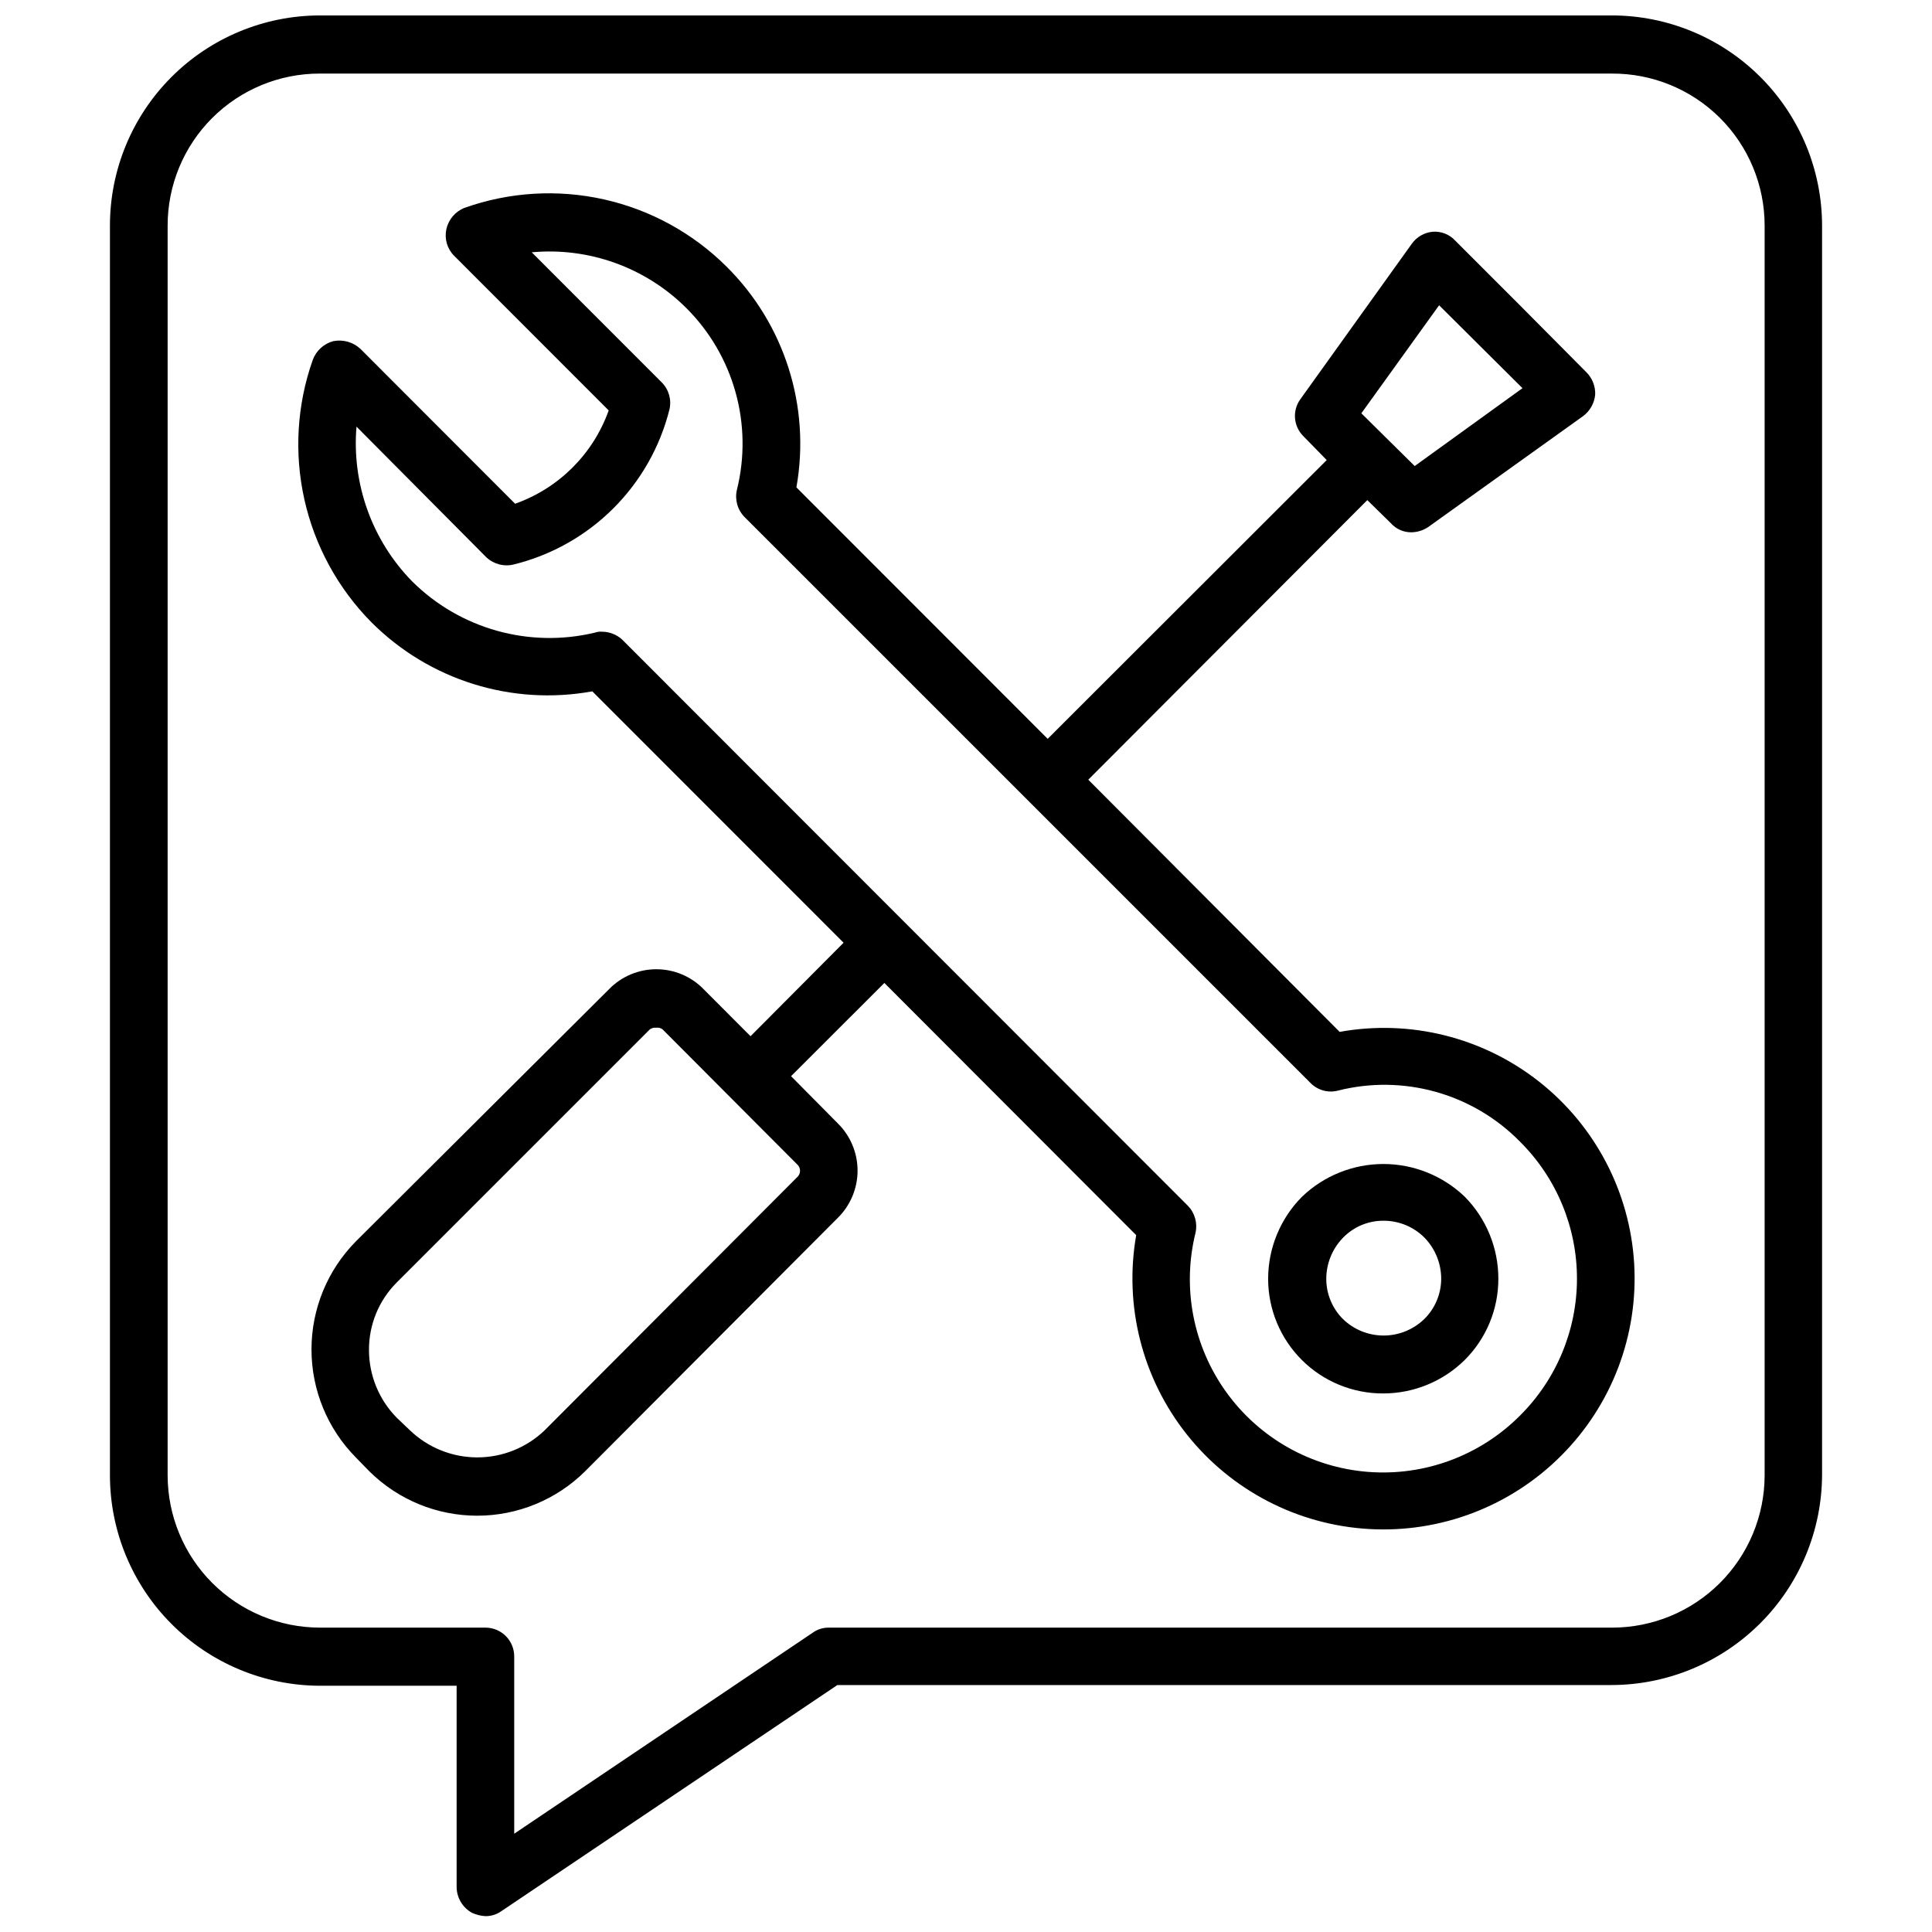 <?xml version="1.0" encoding="UTF-8"?>
<!-- The Best Svg Icon site in the world: iconSvg.co, Visit us! https://iconsvg.co -->
<svg width="800px" height="800px" version="1.1" viewBox="144 144 512 512" xmlns="http://www.w3.org/2000/svg">
 <defs>
  <clipPath id="a">
   <path d="m173 148.09h454v503.81h-454z"/>
  </clipPath>
 </defs>
 <g clip-path="url(#a)">
  <path d="m571.15 148.09h-342.42c-14.762 0.027-28.906 5.91-39.332 16.363-10.426 10.449-16.273 24.613-16.262 39.375v331.18c0.02 14.75 5.879 28.895 16.297 39.34 10.418 10.445 24.547 16.34 39.297 16.395h36.281v53.367c0.035 2.836 1.59 5.434 4.07 6.805 1.141 0.523 2.367 0.824 3.621 0.887 1.504 0 2.969-0.469 4.191-1.344l89.02-59.906h205.24c14.766-0.051 28.91-5.938 39.348-16.383 10.438-10.441 16.32-24.59 16.367-39.352v-330.99c-0.008-14.777-5.879-28.949-16.324-39.398-10.445-10.449-24.613-16.328-39.391-16.34zm40.496 386.92c-0.023 10.715-4.305 20.984-11.898 28.547s-17.879 11.801-28.598 11.781h-207.61c-1.504 0.004-2.973 0.48-4.191 1.367l-79.074 53.246-0.004-46.922c0.02-2.027-0.77-3.981-2.195-5.426s-3.371-2.258-5.398-2.266h-43.949c-10.684-0.027-20.926-4.285-28.48-11.84-7.555-7.559-11.805-17.805-11.824-28.488v-331.18c-0.02-10.699 4.223-20.965 11.781-28.531 7.562-7.566 17.828-11.812 28.523-11.801h342.42c10.73-0.055 21.039 4.168 28.641 11.738 7.602 7.574 11.871 17.863 11.855 28.594z"/>
 </g>
 <path d="m499.02 417.46-66.617-66.832 73.949-74.094 6.254 6.133v0.004c1.379 1.539 3.352 2.41 5.414 2.394 1.578-0.023 3.117-0.496 4.434-1.367l41.121-29.449c1.801-1.359 2.945-3.41 3.164-5.652 0.09-2.195-0.734-4.332-2.277-5.894l-17.324-17.445-17.445-17.445c-1.527-1.688-3.746-2.57-6.016-2.398-2.219 0.207-4.242 1.371-5.535 3.188l-29.547 41.215c-2.164 3.008-1.828 7.137 0.793 9.754l6.207 6.352-73.949 73.875-66.59-66.641c3.805-21.34-3.098-43.188-18.477-58.469-8.93-8.895-20.195-15.078-32.492-17.84-12.297-2.758-25.125-1.984-37 2.242-2.441 0.965-4.238 3.086-4.793 5.656-0.559 2.531 0.207 5.18 2.039 7.019l40.977 41c-4.121 11.559-13.234 20.641-24.801 24.73l-41-41.051c-1.934-1.789-4.606-2.547-7.191-2.035-2.512 0.68-4.543 2.539-5.438 4.984-4.195 11.871-4.961 24.688-2.215 36.977 2.746 12.289 8.895 23.555 17.742 32.516 15.324 15.359 37.215 22.211 58.562 18.328l66.59 66.617-24.656 24.777-12.461-12.484h0.004c-3.293-3.367-7.801-5.266-12.512-5.266-4.707 0-9.215 1.898-12.508 5.266l-67.094 66.832c-7.551 7.625-11.785 17.926-11.785 28.656 0 10.734 4.234 21.035 11.785 28.66l3.523 3.617c7.606 7.551 17.891 11.789 28.609 11.789s21.004-4.238 28.613-11.789l66.902-67.094c3.379-3.309 5.285-7.84 5.285-12.566 0-4.731-1.906-9.262-5.285-12.57l-12.34-12.461 24.727-24.703 66.734 66.832h0.004c-3.277 18.703 1.598 37.914 13.395 52.793 11.797 14.879 29.387 24.012 48.348 25.09 18.957 1.078 37.473-5.996 50.879-19.441 13.426-13.418 20.469-31.941 19.344-50.891s-10.305-36.512-25.223-48.254c-14.918-11.738-34.145-16.531-52.828-13.164zm26.359-192.56 22.094 21.973-28.562 20.633-14.141-13.973zm-170.13 231.07-66.926 67.094-0.004 0.004c-4.797 4.594-11.184 7.156-17.828 7.156-6.641 0-13.027-2.562-17.828-7.156l-3.547-3.379h0.004c-4.695-4.777-7.324-11.203-7.336-17.902-0.039-6.703 2.602-13.148 7.336-17.898l67.094-67.094c0.492-0.355 1.098-0.508 1.699-0.434 0.598-0.094 1.203 0.062 1.68 0.434l35.656 35.773c0.492 0.43 0.773 1.051 0.773 1.703 0 0.652-0.281 1.273-0.773 1.699zm191.55 63.188v0.004c-10.613 10.645-25.367 16.094-40.352 14.895s-28.684-8.918-37.469-21.117c-8.785-12.195-11.77-27.637-8.156-42.23 0.586-2.586-0.184-5.293-2.039-7.188l-149.96-150.08c-1.461-1.312-3.356-2.035-5.316-2.035-0.617-0.051-1.238 0.031-1.824 0.238-17.422 4.18-35.762-0.961-48.473-13.586-10.633-10.879-16.008-25.844-14.738-41l34.457 34.672c1.98 1.824 4.754 2.512 7.356 1.824 9.93-2.473 19-7.594 26.242-14.82 7.242-7.227 12.387-16.281 14.879-26.203 0.609-2.59-0.16-5.309-2.035-7.191l-34.461-34.48c15.141-1.395 30.121 3.996 40.906 14.711 12.668 12.598 17.785 30.926 13.465 48.262-0.598 2.586 0.172 5.301 2.039 7.188l149.98 149.98c1.867 1.902 4.598 2.676 7.188 2.039 17.391-4.43 35.824 0.738 48.379 13.562 9.645 9.613 15.059 22.676 15.043 36.293-0.012 13.617-5.453 26.668-15.113 36.266z"/>
 <path d="m489.03 461.16c-5.738 5.785-8.961 13.605-8.961 21.758 0.004 8.074 3.227 15.812 8.949 21.512 5.723 5.695 13.477 8.879 21.555 8.848 8.07-0.004 15.816-3.18 21.566-8.844 5.738-5.703 8.957-13.473 8.938-21.566 0.008-8.145-3.207-15.965-8.938-21.758-5.809-5.551-13.531-8.645-21.566-8.637-8.031 0.012-15.75 3.121-21.543 8.688zm32.422 32.398v-0.004c-2.891 2.805-6.758 4.375-10.785 4.375-4.027 0-7.894-1.57-10.781-4.375-2.824-2.82-4.41-6.648-4.41-10.637 0.004-4.062 1.586-7.961 4.41-10.879 2.82-2.926 6.719-4.562 10.781-4.531 4.086-0.008 8.008 1.625 10.879 4.531 2.816 2.918 4.391 6.82 4.387 10.879-0.02 4-1.629 7.828-4.481 10.637z"/>
</svg>